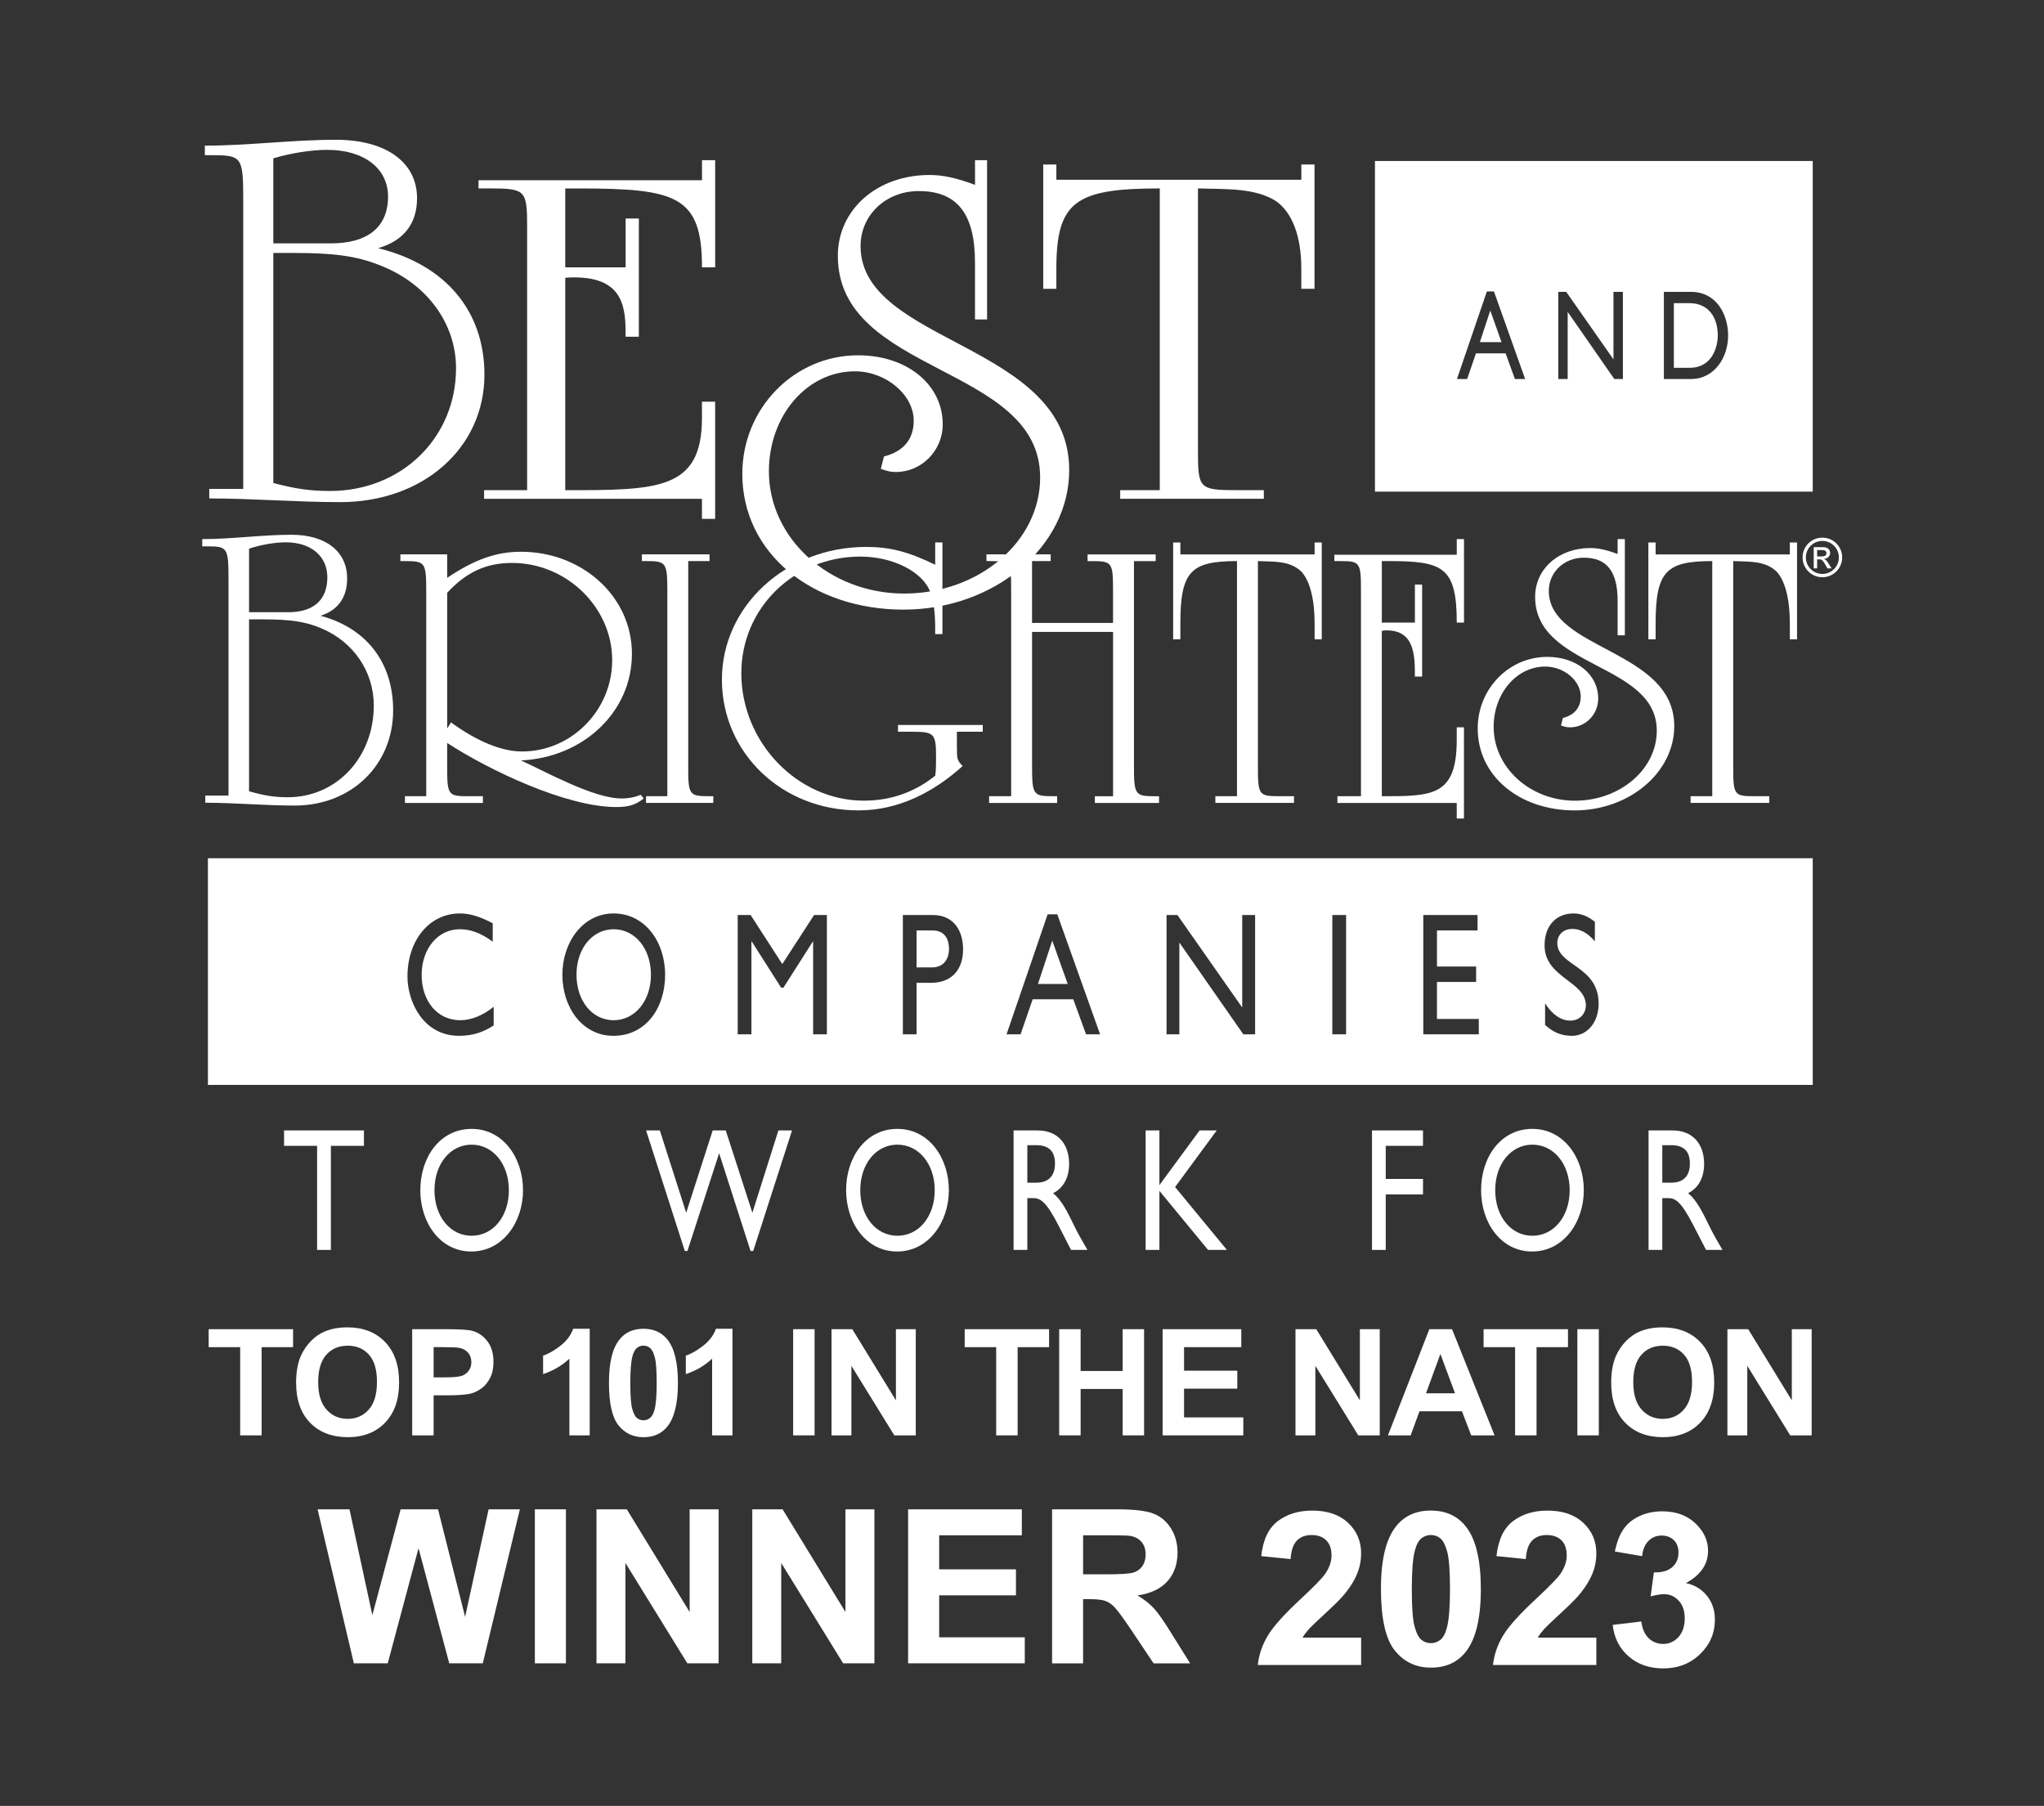 <?xml version="1.0" encoding="UTF-8"?>
<svg id="Layer_1" data-name="Layer 1" xmlns="http://www.w3.org/2000/svg" viewBox="0 0 757.92 669.66">
  <rect x="0" y="0" width="757.92" height="669.66" fill="#333333" stroke="none"/>
  <defs>
    <style>
      .cls-1 {
        fill: #fff;
        stroke-width: 0px;
      }
    </style>
  </defs>
  <polygon class="cls-1" points="552.6 115.15 556.76 126.86 548.74 126.86 552.6 115.15"/>
  <path class="cls-1" d="M509.84,59.71v122.6h162.33V59.71h-162.33ZM561.73,140.54l-3.45-9.51h-10.99l-3.27,9.51h-3.78l11.1-32.48h2.62l11.56,32.48h-3.79ZM601.78,140.54h-3.2l-17.28-24.88v24.88h-3.49v-32.31h2.95l17.52,25.03v-25.03h3.5v32.31ZM627.06,140.54h-10.09v-32.31h10.05c9.56,0,13.77,8.54,13.77,16.16,0,8.3-5.19,16.15-13.73,16.15ZM626.42,112.41h-5.75v23.97h5.92c8.43,0,10.37-8,10.37-11.99,0-6.5-3.31-11.98-10.54-11.98Z"/>
  <path class="cls-1" d="M101.35,179.11v-85.31h7.63c15.08,0,23.34,1.18,31.8,4.54,17.37,6.68,28.32,21.47,28.32,38.2,0,25.82-20.24,45.52-46.7,45.52-7.42,0-12.8-.78-21.05-2.95ZM77.59,184.83c16.11,0,32.43,1.37,48.55,1.37,30.77,0,53.49-20.09,53.49-47.27,0-23.64-14.46-40.79-39.43-46.9,9.49-2.76,14.44-9.06,14.44-18.53,0-13.39-11.55-21.67-30.15-21.67-16.11,0-32.44,2.18-48.54,2.18v3.54h2.89c10.73,0,11.35.79,11.35,15.96v107.78h-12.6v3.55ZM101.35,90.25v-31.54c6.6-1.96,14.04-3.14,20.02-3.14,13.63,0,22.52,6.89,22.52,17.33,0,11.24-7.44,17.35-21.28,17.35h-21.27Z"/>
  <path class="cls-1" d="M179.51,184.96v-3.2h15.95v-97.55c0-13.65-.51-14.34-13.9-14.34h-4.12v-3.03h82.86v-7.44h4.89v39.73h-4.89c0-26.61-9.51-29.25-46.06-29.25h-4.64v29.25h22.39v-18.1h4.9v43.83h-4.9c0-10.13-.25-22-19.04-22-1.02,0-2.05,0-3.35.16v78.75c34.23,0,50.69,0,50.69-26.78v-6.03h4.89v43.46h-4.89v-7.45h-80.79Z"/>
  <path class="cls-1" d="M361.53,118.45v-21.05c0-18.09-6.55-26.55-20.85-26.55-12.2,0-21.58,8.91-21.58,20.38,0,36.39,77.37,35.93,77.37,83.07,0,28.4-27.67,51.76-61.44,51.76s-59.78-20.82-59.78-50.37c0-24.26,19.25-43.94,42.92-43.94,18.05,0,31.4,10.75,31.4,25.63,0,9.59-7.73,17.64-17.33,17.64-1.88,0-3.06-.24-5.63-1.17l1.17-4.59c7.26-1.83,11.03-6.4,11.03-13.27,0-9.61-10.32-18.3-21.82-18.3-17.81,0-31.88,16.48-31.88,37.09,0,24.94,22.52,45.32,50.18,45.32s50.4-19.24,50.4-43.04c0-41.89-75.02-37.99-75.02-82.19,0-17.16,14.54-29.98,34-29.98,5.15,0,10.07,1.14,16.87,3.66v-9.15h4.47v59.05h-4.47Z"/>
  <path class="cls-1" d="M487.42,107.1h-4.89v-7.43c0-12.06-3.35-20.77-9.27-25.02-7.97-5.14-19.04-4.43-29.05-4.78v97.54c0,13.64.5,14.35,14.13,14.35h10.29v3.2h-53.26v-3.2h14.68v-111.89c-31.4,0-38.35,4.96-38.35,29.8v7.43h-4.87v-46.11h4.87v5.67h90.84v-5.67h4.89v46.11Z"/>
  <path class="cls-1" d="M92.35,293.41v-63.74h5.2c10.29,0,15.94.87,21.71,3.37,11.84,5.01,19.34,16.04,19.34,28.57,0,19.3-13.83,34.02-31.88,34.02-5.08,0-8.73-.6-14.37-2.22ZM76.13,297.67c11,0,22.14,1.05,33.12,1.05,21.01,0,36.53-15.01,36.53-35.34,0-17.68-9.87-30.48-26.93-35.04,6.48-2.07,9.87-6.77,9.87-13.85,0-10-7.92-16.19-20.6-16.19-10.99,0-22.12,1.61-33.13,1.61v2.68h1.99c7.31,0,7.75.58,7.75,11.9v80.54h-8.61v2.65ZM92.35,227.01v-23.56c4.49-1.48,9.59-2.35,13.66-2.35,9.3,0,15.37,5.14,15.37,12.96,0,8.38-5.07,12.96-14.52,12.96h-14.51Z"/>
  <path class="cls-1" d="M165.82,270.11v-50.3c7.18-7.74,14.5-11.06,24.09-11.06,20.17,0,37.09,16.45,37.09,36.07,0,18.52-15.08,33.84-33.42,33.84-7.6,0-16.62-3.73-26.35-10.77l-1.4,2.21ZM238.69,296.09l-1.13-1.38c-1.82.82-4.36,1.38-7.04,1.38-10.44,0-27.92-9.82-37.35-14.1,23.25-1.11,41.15-18.09,41.15-39.52s-18.6-37.87-41.15-37.87c-9.04,0-17.07,2.76-27.35,9.67v-8.7h-17.36v2.49h1.84c7.33,0,7.75.54,7.75,11.18v76.01h-7.89v2.49h28.9v-2.49h-5.65c-7.33,0-7.6-.54-7.6-11.18v-8.57c15.5,10.09,44.13,23.77,62.73,23.77,4.51,0,7.2-.83,10.14-3.17Z"/>
  <path class="cls-1" d="M255.19,284.07c0,10.64.28,11.18,7.76,11.18h1.55v2.49h-24.96v-2.49h7.91v-76.01c0-10.64-.44-11.18-7.76-11.18h-1.68v-2.49h25.09v2.49h-7.9v76.01Z"/>
  <path class="cls-1" d="M354.83,277.42c0,4.14.14,4.57,2.12,6.65-10.73,9.66-23.7,16.44-38.63,16.44-28.35,0-50.63-21.28-50.63-48.52s23.82-49.18,53.45-49.18c8.87,0,15.78,1.79,25.64,6.62v-8.28h2.68v33.98h-2.68c0-4.98,0-10.36-1.69-15.19-2.54-7.74-13.81-13.55-26.09-13.55-24.51,0-44.11,19.07-44.11,43.25,0,25.69,20.86,47.26,45.41,47.26,9.86,0,18.74-3.05,26.49-9.26.3-2.2.3-4.41.3-6.77,0-8.99-.57-9.53-9.33-9.53h-4.79v-2.5h31.44v2.5h-9.59v6.07Z"/>
  <path class="cls-1" d="M382.69,234.32v49.75c0,10.64.43,11.18,7.76,11.18h1.54v2.49h-25.23v-2.49h8.18v-76.01c0-10.64-.27-11.18-7.75-11.18h-1.41v-2.49h23.82v2.49h-6.92v22.93h30.04v-11.74c0-10.64-.29-11.18-7.76-11.18h-1.68v-2.49h25.25v2.49h-8.05v76.01c0,10.64.42,11.18,7.76,11.18h1.54v2.49h-23.8v-2.49h6.75v-60.94h-30.04Z"/>
  <path class="cls-1" d="M490.11,237.08h-2.65v-5.8c0-9.41-1.85-16.18-5.08-19.49-4.37-4.01-10.44-3.46-15.94-3.73v76.01c0,10.64.27,11.18,7.76,11.18h5.62v2.49h-29.16v-2.49h8.02v-87.19c-17.19,0-21,3.87-21,23.22v5.8h-2.67v-35.92h2.67v4.42h49.78v-4.42h2.65v35.92Z"/>
  <path class="cls-1" d="M495.92,297.74v-2.49h8.73v-76.01c0-10.64-.27-11.18-7.63-11.18h-2.24v-2.35h45.39v-5.81h2.68v30.98h-2.68c0-20.74-5.21-22.82-25.23-22.82h-2.55v22.82h12.26v-14.12h2.68v34.13h-2.68c0-7.87-.13-17.13-10.44-17.13-.56,0-1.13,0-1.83.16v61.34c18.75,0,27.78,0,27.78-20.87v-4.69h2.68v33.84h-2.68v-5.79h-44.26Z"/>
  <path class="cls-1" d="M599.82,235.57v-12.73c0-10.91-3.96-16.04-12.54-16.04-7.34,0-12.98,5.41-12.98,12.31,0,21.98,46.52,21.69,46.52,50.16,0,17.13-16.62,31.24-36.94,31.24s-35.94-12.59-35.94-30.4c0-14.65,11.55-26.53,25.78-26.53,10.87,0,18.9,6.5,18.9,15.48,0,5.8-4.64,10.64-10.43,10.64-1.12,0-1.84-.14-3.38-.7l.71-2.76c4.35-1.12,6.61-3.87,6.61-8.02,0-5.81-6.2-11.05-13.14-11.05-10.67,0-19.14,9.95-19.14,22.39,0,15.06,13.53,27.35,30.16,27.35s30.33-11.6,30.33-25.97c0-25.3-45.11-22.95-45.11-49.62,0-10.36,8.72-18.1,20.43-18.1,3.1,0,6.07.68,10.16,2.22v-5.54h2.68v35.67h-2.68Z"/>
  <path class="cls-1" d="M666.35,237.08h-2.67v-5.8c0-9.41-1.84-16.18-5.08-19.49-4.38-4.01-10.43-3.46-15.92-3.73v76.01c0,10.64.25,11.18,7.73,11.18h5.64v2.49h-29.17v-2.49h8.03v-87.19c-17.19,0-21,3.87-21,23.22v5.8h-2.69v-35.92h2.69v4.42h49.77v-4.42h2.67v35.92Z"/>
  <path class="cls-1" d="M227.54,344.58c-7.89,0-13.77,7.14-13.77,16.89s5.88,16.85,13.77,16.85,13.83-7.18,13.83-16.85-5.87-16.89-13.83-16.89ZM227.54,344.58c-7.89,0-13.77,7.14-13.77,16.89s5.88,16.85,13.77,16.85,13.83-7.18,13.83-16.85-5.87-16.89-13.83-16.89ZM227.54,344.58c-7.89,0-13.77,7.14-13.77,16.89s5.88,16.85,13.77,16.85,13.83-7.18,13.83-16.85-5.87-16.89-13.83-16.89ZM345.85,345.03h-5.98v13.7h5.77c3.79,0,6.25-2.52,6.25-6.95,0-3.25-1.41-6.75-6.04-6.75ZM345.85,345.03h-5.98v13.7h5.77c3.79,0,6.25-2.52,6.25-6.95,0-3.25-1.41-6.75-6.04-6.75ZM227.54,344.58c-7.89,0-13.77,7.14-13.77,16.89s5.88,16.85,13.77,16.85,13.83-7.18,13.83-16.85-5.87-16.89-13.83-16.89ZM227.54,344.58c-7.89,0-13.77,7.14-13.77,16.89s5.88,16.85,13.77,16.85,13.83-7.18,13.83-16.85-5.87-16.89-13.83-16.89ZM345.85,345.03h-5.98v13.7h5.77c3.79,0,6.25-2.52,6.25-6.95,0-3.25-1.41-6.75-6.04-6.75ZM390.18,348.79l-5.3,16.08h11.03l-5.73-16.08ZM390.18,348.79l-5.3,16.08h11.03l-5.73-16.08ZM345.85,345.03h-5.98v13.7h5.77c3.79,0,6.25-2.52,6.25-6.95,0-3.25-1.41-6.75-6.04-6.75ZM227.54,344.58c-7.89,0-13.77,7.14-13.77,16.89s5.88,16.85,13.77,16.85,13.83-7.18,13.83-16.85-5.87-16.89-13.83-16.89ZM227.54,344.58c-7.89,0-13.77,7.14-13.77,16.89s5.88,16.85,13.77,16.85,13.83-7.18,13.83-16.85-5.87-16.89-13.83-16.89ZM345.85,345.03h-5.98v13.7h5.77c3.79,0,6.25-2.52,6.25-6.95,0-3.25-1.41-6.75-6.04-6.75ZM390.18,348.79l-5.3,16.08h11.03l-5.73-16.08ZM390.18,348.79l-5.3,16.08h11.03l-5.73-16.08ZM345.85,345.03h-5.98v13.7h5.77c3.79,0,6.25-2.52,6.25-6.95,0-3.25-1.41-6.75-6.04-6.75ZM227.54,344.58c-7.89,0-13.77,7.14-13.77,16.89s5.88,16.85,13.77,16.85,13.83-7.18,13.83-16.85-5.87-16.89-13.83-16.89ZM77.1,318.25v84.05h595.07v-84.05H77.1ZM183.06,380.25c-3.49,2.24-7.28,3.85-12.85,3.85-13.3,0-19.12-12.7-19.12-21.98,0-13.52,8.17-23.4,19.44-23.4,3.65,0,7.34,1.11,12.17,3.64v6.83c-4.37-3.19-8.1-4.61-12.22-4.61-8.1,0-14.13,7.2-14.13,16.94s5.82,16.8,14.34,16.8c3.99,0,8.36-1.75,12.37-4.98v6.91ZM227.45,384.1c-11.6,0-18.92-10.64-18.92-22.63s7.53-22.75,19.01-22.75,19.09,10.39,19.09,22.75-7.19,22.63-19.18,22.63ZM306.61,383.54h-5.1v-34.43h-.09l-10.94,17.16h-.82l-10.92-17.16h-.11v34.43h-5.09v-44.24h4.79l11.75,18.19,11.79-18.19h4.74v44.24ZM345.17,364.45h-5.3v19.09h-5.09v-44.24h11.07c7.73,0,11.26,5.73,11.26,12.74s-3.73,12.41-11.94,12.41ZM402.71,383.54l-4.73-12.98h-15.07l-4.48,12.98h-5.2l15.24-44.49h3.58l15.86,44.49h-5.2ZM465.4,383.54h-4.37l-23.72-34.03v34.03h-4.75v-44.24h4.03l24.03,34.3v-34.3h4.78v44.24ZM499.13,383.54h-5.1v-44.24h5.1v44.24ZM548.34,383.54h-20.58v-44.24h20.12v5.73h-15.05v13.38h14.52v5.71h-14.52v13.73h15.51v5.69ZM582.86,384.1c-3.86,0-6.97-1.28-9.94-4.05v-7.99c2.61,4.12,5.88,6.4,9.35,6.4,3.96,0,5.78-3.11,5.78-5.57,0-9.16-15.32-10.19-15.32-22.35,0-7.21,4.26-11.82,10.74-11.82,2.72,0,5.42,1.03,7.91,3.12v7.21c-3.03-3.56-5.92-4.59-8.33-4.59-3.27,0-5.6,2.12-5.6,5.23,0,8.54,15.33,8.4,15.33,22.49,0,6.9-4.21,11.92-9.92,11.92ZM384.88,364.87h11.03l-5.73-16.08-5.3,16.08ZM345.85,345.03h-5.98v13.7h5.77c3.79,0,6.25-2.52,6.25-6.95,0-3.25-1.41-6.75-6.04-6.75ZM227.54,344.58c-7.89,0-13.77,7.14-13.77,16.89s5.88,16.85,13.77,16.85,13.83-7.18,13.83-16.85-5.87-16.89-13.83-16.89ZM227.54,344.58c-7.89,0-13.77,7.14-13.77,16.89s5.88,16.85,13.77,16.85,13.83-7.18,13.83-16.85-5.87-16.89-13.83-16.89ZM345.85,345.03h-5.98v13.7h5.77c3.79,0,6.25-2.52,6.25-6.95,0-3.25-1.41-6.75-6.04-6.75ZM390.18,348.79l-5.3,16.08h11.03l-5.73-16.08ZM390.18,348.79l-5.3,16.08h11.03l-5.73-16.08ZM345.85,345.03h-5.98v13.7h5.77c3.79,0,6.25-2.52,6.25-6.95,0-3.25-1.41-6.75-6.04-6.75ZM227.54,344.58c-7.89,0-13.77,7.14-13.77,16.89s5.88,16.85,13.77,16.85,13.83-7.18,13.83-16.85-5.87-16.89-13.83-16.89ZM227.54,344.58c-7.89,0-13.77,7.14-13.77,16.89s5.88,16.85,13.77,16.85,13.83-7.18,13.83-16.85-5.87-16.89-13.83-16.89ZM345.85,345.03h-5.98v13.7h5.77c3.79,0,6.25-2.52,6.25-6.95,0-3.25-1.41-6.75-6.04-6.75ZM390.18,348.79l-5.3,16.08h11.03l-5.73-16.08ZM390.18,348.79l-5.3,16.08h11.03l-5.73-16.08ZM345.85,345.03h-5.98v13.7h5.77c3.79,0,6.25-2.52,6.25-6.95,0-3.25-1.41-6.75-6.04-6.75ZM227.54,344.58c-7.89,0-13.77,7.14-13.77,16.89s5.88,16.85,13.77,16.85,13.83-7.18,13.83-16.85-5.87-16.89-13.83-16.89ZM227.54,344.58c-7.89,0-13.77,7.14-13.77,16.89s5.88,16.85,13.77,16.85,13.83-7.18,13.83-16.85-5.87-16.89-13.83-16.89ZM227.54,344.58c-7.89,0-13.77,7.14-13.77,16.89s5.88,16.85,13.77,16.85,13.83-7.18,13.83-16.85-5.87-16.89-13.83-16.89Z"/>
  <path class="cls-1" d="M675.73,214.05c-4.06,0-7.33-3.28-7.33-7.35s3.27-7.33,7.33-7.33,7.35,3.27,7.35,7.33-3.28,7.35-7.35,7.35ZM675.73,200.59c-3.38,0-6.11,2.73-6.11,6.11s2.73,6.13,6.11,6.13,6.13-2.75,6.13-6.13-2.75-6.11-6.13-6.11ZM672.53,202.89h3.48c1.95,0,2.61,1.21,2.61,2.07,0,1.27-.91,2.19-2.25,2.27v.04c.68.24,1.17.91,1.83,1.97l.96,1.53h-1.55l-.7-1.24c-.99-1.77-1.37-2.11-2.35-2.11h-.76v3.35h-1.27v-7.88ZM675.63,206.33c.98,0,1.63-.38,1.63-1.19,0-.72-.58-1.17-1.42-1.17h-2.05v2.37h1.83Z"/>
  <path class="cls-1" d="M134.95,424.9h-12.26v38.59h-5.11v-38.59h-12.25v-5.72h29.62v5.72Z"/>
  <path class="cls-1" d="M161.1,441.34c0-9.74,5.87-16.88,13.77-16.88s13.82,7.14,13.82,16.88-5.86,16.9-13.82,16.9-13.77-7.21-13.77-16.9ZM155.85,441.34c0,12.02,7.32,22.74,18.91,22.74s19.18-10.78,19.18-22.74-7.37-22.73-19.06-22.73-19.02,10.46-19.02,22.73Z"/>
  <path class="cls-1" d="M279.3,463.88h-1l-11.64-36.25-11.76,36.25h-.97l-14.36-44.7h5.1l9.77,30.53,9.83-30.53h4.84l9.87,30.53,9.66-30.53h5.05l-14.39,44.7Z"/>
  <path class="cls-1" d="M318.99,441.34c0-9.74,5.86-16.88,13.77-16.88s13.84,7.14,13.84,16.88-5.87,16.9-13.84,16.9-13.77-7.21-13.77-16.9ZM313.74,441.34c0,12.02,7.34,22.74,18.91,22.74s19.19-10.78,19.19-22.74-7.38-22.73-19.08-22.73-19.02,10.46-19.02,22.73Z"/>
  <path class="cls-1" d="M380.94,424.65h3.28c4.94,0,6.93,2.53,6.97,6.67.05,3.71-1.52,7.24-6.97,7.24h-3.28v-13.91ZM375.84,419.18v44.31h5.1v-19.21h2.14c2.59,0,4.73,1.03,9.41,10.13l4.65,9.08h6.09c-2.44-4.22-3.32-5.7-4.83-8.77-2.69-5.52-4.68-9.61-7.9-12.27,3.79-1.89,5.93-5.72,5.93-10.85,0-7.66-4.46-12.41-11.64-12.41h-8.96Z"/>
  <path class="cls-1" d="M454.94,463.49h-7l-18.03-21.9v21.9h-5.11v-44.31h5.11v20.27l14.91-20.27h6.35l-15.44,20.99,19.21,23.32Z"/>
  <path class="cls-1" d="M527.66,424.9h-13.83v12.27h13.83v5.74h-13.83v20.58h-5.09v-44.31h18.91v5.72Z"/>
  <path class="cls-1" d="M554.43,441.34c0-9.74,5.88-16.88,13.77-16.88s13.84,7.14,13.84,16.88-5.87,16.9-13.84,16.9-13.77-7.21-13.77-16.9ZM549.19,441.34c0,12.02,7.32,22.74,18.92,22.74s19.17-10.78,19.17-22.74-7.38-22.73-19.08-22.73-19.01,10.46-19.01,22.73Z"/>
  <path class="cls-1" d="M616.38,424.65h3.28c4.95,0,6.91,2.53,6.95,6.67.06,3.71-1.48,7.24-6.95,7.24h-3.28v-13.91ZM611.29,419.18v44.31h5.09v-19.21h2.15c2.6,0,4.71,1.03,9.4,10.13l4.68,9.08h6.09c-2.46-4.22-3.33-5.7-4.84-8.77-2.71-5.52-4.69-9.61-7.9-12.27,3.8-1.89,5.93-5.72,5.93-10.85,0-7.66-4.48-12.41-11.65-12.41h-8.94Z"/>
  <path class="cls-1" d="M89.06,532.26v-32.71h-11.68v-6.66h31.29v6.66h-11.66v32.71h-7.95Z"/>
  <path class="cls-1" d="M109.79,512.82c0-4.01.6-7.38,1.8-10.1.9-2,2.12-3.8,3.67-5.4,1.55-1.59,3.24-2.77,5.09-3.55,2.45-1.04,5.28-1.56,8.49-1.56,5.8,0,10.44,1.8,13.93,5.4,3.48,3.6,5.22,8.6,5.22,15.01s-1.73,11.33-5.18,14.92c-3.46,3.59-8.07,5.39-13.86,5.39s-10.51-1.78-13.97-5.36c-3.46-3.57-5.18-8.49-5.18-14.76ZM117.98,512.55c0,4.46,1.03,7.84,3.09,10.14,2.06,2.3,4.68,3.45,7.85,3.45s5.78-1.14,7.81-3.43c2.04-2.28,3.05-5.71,3.05-10.27s-.99-7.88-2.97-10.1c-1.98-2.22-4.61-3.33-7.89-3.33s-5.93,1.12-7.93,3.37c-2.01,2.25-3.01,5.64-3.01,10.17Z"/>
  <path class="cls-1" d="M152.84,532.26v-39.37h12.75c4.83,0,7.98.2,9.45.59,2.25.59,4.14,1.87,5.66,3.85,1.52,1.98,2.28,4.53,2.28,7.67,0,2.42-.44,4.45-1.31,6.1-.88,1.65-1.99,2.94-3.34,3.88-1.35.94-2.72,1.56-4.12,1.87-1.9.37-4.64.56-8.24.56h-5.18v14.85h-7.95ZM160.79,499.55v11.2h4.34c3.13,0,5.22-.21,6.27-.62,1.05-.41,1.88-1.06,2.48-1.94.6-.88.9-1.9.9-3.07,0-1.43-.42-2.62-1.26-3.55-.84-.93-1.9-1.52-3.19-1.75-.95-.18-2.85-.27-5.71-.27h-3.83Z"/>
  <path class="cls-1" d="M218.68,532.26h-7.55v-28.44c-2.76,2.58-6.01,4.49-9.75,5.72v-6.85c1.97-.64,4.11-1.86,6.42-3.66s3.89-3.9,4.75-6.3h6.12v39.54Z"/>
  <path class="cls-1" d="M238.6,492.73c3.81,0,6.79,1.36,8.94,4.08,2.56,3.22,3.84,8.57,3.84,16.04s-1.29,12.8-3.87,16.06c-2.13,2.69-5.1,4.03-8.92,4.03s-6.92-1.47-9.27-4.42c-2.35-2.94-3.52-8.2-3.52-15.75s1.29-12.75,3.87-16.01c2.13-2.68,5.1-4.03,8.92-4.03ZM238.6,498.98c-.91,0-1.73.29-2.44.87s-1.27,1.62-1.66,3.13c-.52,1.95-.78,5.24-.78,9.86s.23,7.79.7,9.52c.47,1.73,1.05,2.88,1.76,3.45s1.52.86,2.43.86,1.73-.29,2.44-.87c.72-.58,1.27-1.62,1.67-3.13.52-1.94.78-5.21.78-9.83s-.23-7.79-.7-9.52-1.05-2.88-1.76-3.46-1.52-.87-2.43-.87Z"/>
  <path class="cls-1" d="M271.61,532.26h-7.55v-28.44c-2.76,2.58-6.01,4.49-9.75,5.72v-6.85c1.97-.64,4.11-1.86,6.42-3.66s3.89-3.9,4.75-6.3h6.12v39.54Z"/>
  <path class="cls-1" d="M294.1,532.26v-39.37h7.95v39.37h-7.95Z"/>
  <path class="cls-1" d="M308.33,532.26v-39.37h7.71l16.17,26.38v-26.38h7.36v39.37h-7.95l-15.92-25.78v25.78h-7.36Z"/>
  <path class="cls-1" d="M369.39,532.26v-32.71h-11.68v-6.66h31.29v6.66h-11.66v32.71h-7.95Z"/>
  <path class="cls-1" d="M392.75,532.26v-39.37h7.95v15.5h15.58v-15.5h7.95v39.37h-7.95v-17.21h-15.58v17.21h-7.95Z"/>
  <path class="cls-1" d="M431.1,532.26v-39.37h29.17v6.66h-21.22v8.73h19.74v6.66h-19.74v10.66h21.97v6.66h-29.92Z"/>
  <path class="cls-1" d="M480.37,532.26v-39.37h7.71l16.17,26.38v-26.38h7.36v39.37h-7.95l-15.92-25.78v25.78h-7.36Z"/>
  <path class="cls-1" d="M554.18,532.26h-8.65l-3.44-8.94h-15.74l-3.27,8.94h-8.43l15.35-39.37h8.42l15.77,39.37ZM539.53,516.66l-5.43-14.58-5.33,14.58h10.76Z"/>
  <path class="cls-1" d="M561.8,532.26v-32.71h-11.68v-6.66h31.29v6.66h-11.66v32.71h-7.95Z"/>
  <path class="cls-1" d="M584.89,532.26v-39.37h7.95v39.37h-7.95Z"/>
  <path class="cls-1" d="M597.43,512.82c0-4.01.6-7.38,1.8-10.1.89-2,2.12-3.8,3.67-5.4,1.55-1.59,3.25-2.77,5.09-3.55,2.45-1.04,5.28-1.56,8.49-1.56,5.8,0,10.44,1.8,13.93,5.4s5.22,8.6,5.22,15.01-1.73,11.33-5.18,14.92c-3.46,3.59-8.08,5.39-13.86,5.39s-10.51-1.78-13.97-5.36c-3.46-3.57-5.18-8.49-5.18-14.76ZM605.62,512.55c0,4.46,1.03,7.84,3.09,10.14s4.68,3.45,7.85,3.45,5.78-1.14,7.81-3.43,3.05-5.71,3.05-10.27-.99-7.88-2.97-10.1c-1.98-2.22-4.61-3.33-7.89-3.33s-5.92,1.12-7.93,3.37c-2.01,2.25-3.01,5.64-3.01,10.17Z"/>
  <path class="cls-1" d="M640.53,532.26v-39.37h7.71l16.17,26.38v-26.38h7.36v39.37h-7.95l-15.92-25.78v25.78h-7.36Z"/>
  <path class="cls-1" d="M131.21,616.79l-13.45-57.11h11.83l8.48,39.23,10.49-39.23h13.86l10.04,39.89,8.72-39.89h11.59l-13.75,57.11h-12.44l-11.39-42.7-11.42,42.7h-12.55Z"/>
  <path class="cls-1" d="M198.33,616.79v-57.11h11.52v57.11h-11.52Z"/>
  <path class="cls-1" d="M221.18,616.79v-57.11h11.24l23.3,38.08v-38.08h10.74v57.11h-11.59l-22.96-37.21v37.21h-10.74Z"/>
  <path class="cls-1" d="M278.95,616.79v-57.11h11.24l23.3,38.08v-38.08h10.74v57.11h-11.59l-22.96-37.21v37.21h-10.74Z"/>
  <path class="cls-1" d="M336.73,616.79v-57.11h42.17v9.65h-30.65v12.6h28.47v9.65h-28.47v15.56h31.74v9.65h-43.26Z"/>
  <path class="cls-1" d="M390.11,616.79v-57.11h24.18c6.08,0,10.49.52,13.25,1.54,2.75,1.03,4.96,2.85,6.61,5.48,1.66,2.63,2.48,5.63,2.48,9.01,0,4.29-1.24,7.83-3.72,10.63-2.49,2.79-6.2,4.55-11.13,5.28,2.46,1.45,4.49,3.05,6.09,4.79,1.6,1.74,3.76,4.83,6.48,9.26l6.95,11.13h-13.55l-8.36-12.5c-2.98-4.4-5.01-7.17-6.11-8.32-1.09-1.14-2.26-1.93-3.48-2.35-1.23-.42-3.18-.64-5.84-.64h-2.35v23.81h-11.52ZM401.62,583.79h8.49c5.5,0,8.94-.23,10.31-.7,1.37-.47,2.44-1.27,3.22-2.41.77-1.14,1.16-2.57,1.16-4.28,0-1.92-.51-3.47-1.53-4.65-1.02-1.18-2.46-1.93-4.32-2.24-.93-.13-3.72-.19-8.37-.19h-8.96v14.47Z"/>
  <g>
    <path class="cls-1" d="M504.71,607.26v10.15h-38.32c.42-3.84,1.66-7.47,3.73-10.91,2.07-3.44,6.17-7.99,12.29-13.67,4.93-4.59,7.95-7.7,9.06-9.34,1.51-2.26,2.26-4.49,2.26-6.69,0-2.44-.65-4.31-1.96-5.62-1.31-1.31-3.12-1.96-5.43-1.96s-4.1.69-5.45,2.06c-1.35,1.38-2.13,3.66-2.33,6.85l-10.89-1.09c.65-6.02,2.68-10.33,6.11-12.95,3.42-2.62,7.7-3.93,12.84-3.93,5.63,0,10.05,1.52,13.27,4.55,3.22,3.03,4.82,6.81,4.82,11.32,0,2.57-.46,5.01-1.38,7.33-.92,2.32-2.38,4.75-4.38,7.29-1.32,1.69-3.71,4.11-7.16,7.28-3.45,3.17-5.63,5.27-6.56,6.3-.92,1.04-1.67,2.05-2.24,3.03h21.71Z"/>
    <path class="cls-1" d="M530.58,560.15c5.52,0,9.84,1.97,12.96,5.91,3.71,4.67,5.56,12.41,5.56,23.23s-1.87,18.54-5.6,23.26c-3.09,3.89-7.39,5.84-12.92,5.84s-10.02-2.13-13.42-6.4c-3.4-4.26-5.1-11.87-5.1-22.82s1.87-18.46,5.6-23.19c3.09-3.89,7.39-5.84,12.92-5.84ZM530.58,569.21c-1.32,0-2.5.42-3.54,1.26-1.04.84-1.84,2.35-2.41,4.53-.75,2.83-1.13,7.59-1.13,14.28s.34,11.29,1.01,13.79c.67,2.5,1.52,4.17,2.55,5,1.02.83,2.2,1.24,3.52,1.24s2.5-.42,3.54-1.26c1.04-.84,1.84-2.35,2.41-4.53.75-2.8,1.13-7.55,1.13-14.24s-.34-11.29-1.01-13.79c-.67-2.5-1.52-4.17-2.55-5.02-1.02-.84-2.2-1.26-3.52-1.26Z"/>
    <path class="cls-1" d="M591.93,607.26v10.15h-38.32c.42-3.84,1.66-7.47,3.73-10.91,2.07-3.44,6.17-7.99,12.29-13.67,4.93-4.59,7.95-7.7,9.06-9.34,1.51-2.26,2.26-4.49,2.26-6.69,0-2.44-.65-4.31-1.96-5.62-1.31-1.31-3.12-1.96-5.43-1.96s-4.1.69-5.45,2.06c-1.35,1.38-2.13,3.66-2.33,6.85l-10.89-1.09c.65-6.02,2.68-10.33,6.11-12.95,3.42-2.62,7.7-3.93,12.84-3.93,5.63,0,10.05,1.52,13.27,4.55,3.22,3.03,4.82,6.81,4.82,11.32,0,2.57-.46,5.01-1.38,7.33-.92,2.32-2.38,4.75-4.38,7.29-1.32,1.69-3.71,4.11-7.16,7.28-3.45,3.17-5.63,5.27-6.56,6.3-.92,1.04-1.67,2.05-2.24,3.03h21.71Z"/>
  </g>
  <path class="cls-1" d="M598.02,602.55l10.58-1.28c.34,2.7,1.24,4.76,2.72,6.19,1.48,1.43,3.27,2.14,5.37,2.14,2.26,0,4.15-.86,5.7-2.57,1.54-1.71,2.31-4.02,2.31-6.92,0-2.75-.74-4.93-2.22-6.54-1.48-1.61-3.28-2.41-5.41-2.41-1.4,0-3.07.27-5.02.82l1.21-8.91c2.97.08,5.23-.56,6.79-1.93,1.56-1.36,2.34-3.17,2.34-5.43,0-1.92-.57-3.45-1.72-4.59-1.15-1.14-2.66-1.71-4.57-1.71s-3.47.65-4.8,1.95c-1.33,1.3-2.13,3.19-2.42,5.68l-10.08-1.71c.7-3.45,1.76-6.21,3.18-8.27,1.42-2.06,3.38-3.68,5.92-4.86,2.53-1.18,5.37-1.77,8.51-1.77,5.37,0,9.68,1.71,12.93,5.14,2.67,2.8,4.01,5.97,4.01,9.49,0,5.01-2.74,9-8.21,11.98,3.25.7,5.86,2.27,7.81,4.71,1.95,2.44,2.93,5.38,2.93,8.83,0,5.01-1.83,9.27-5.49,12.8-3.66,3.53-8.21,5.29-13.65,5.29-5.16,0-9.44-1.48-12.84-4.45-3.4-2.97-5.37-6.85-5.91-11.65Z"/>
</svg>